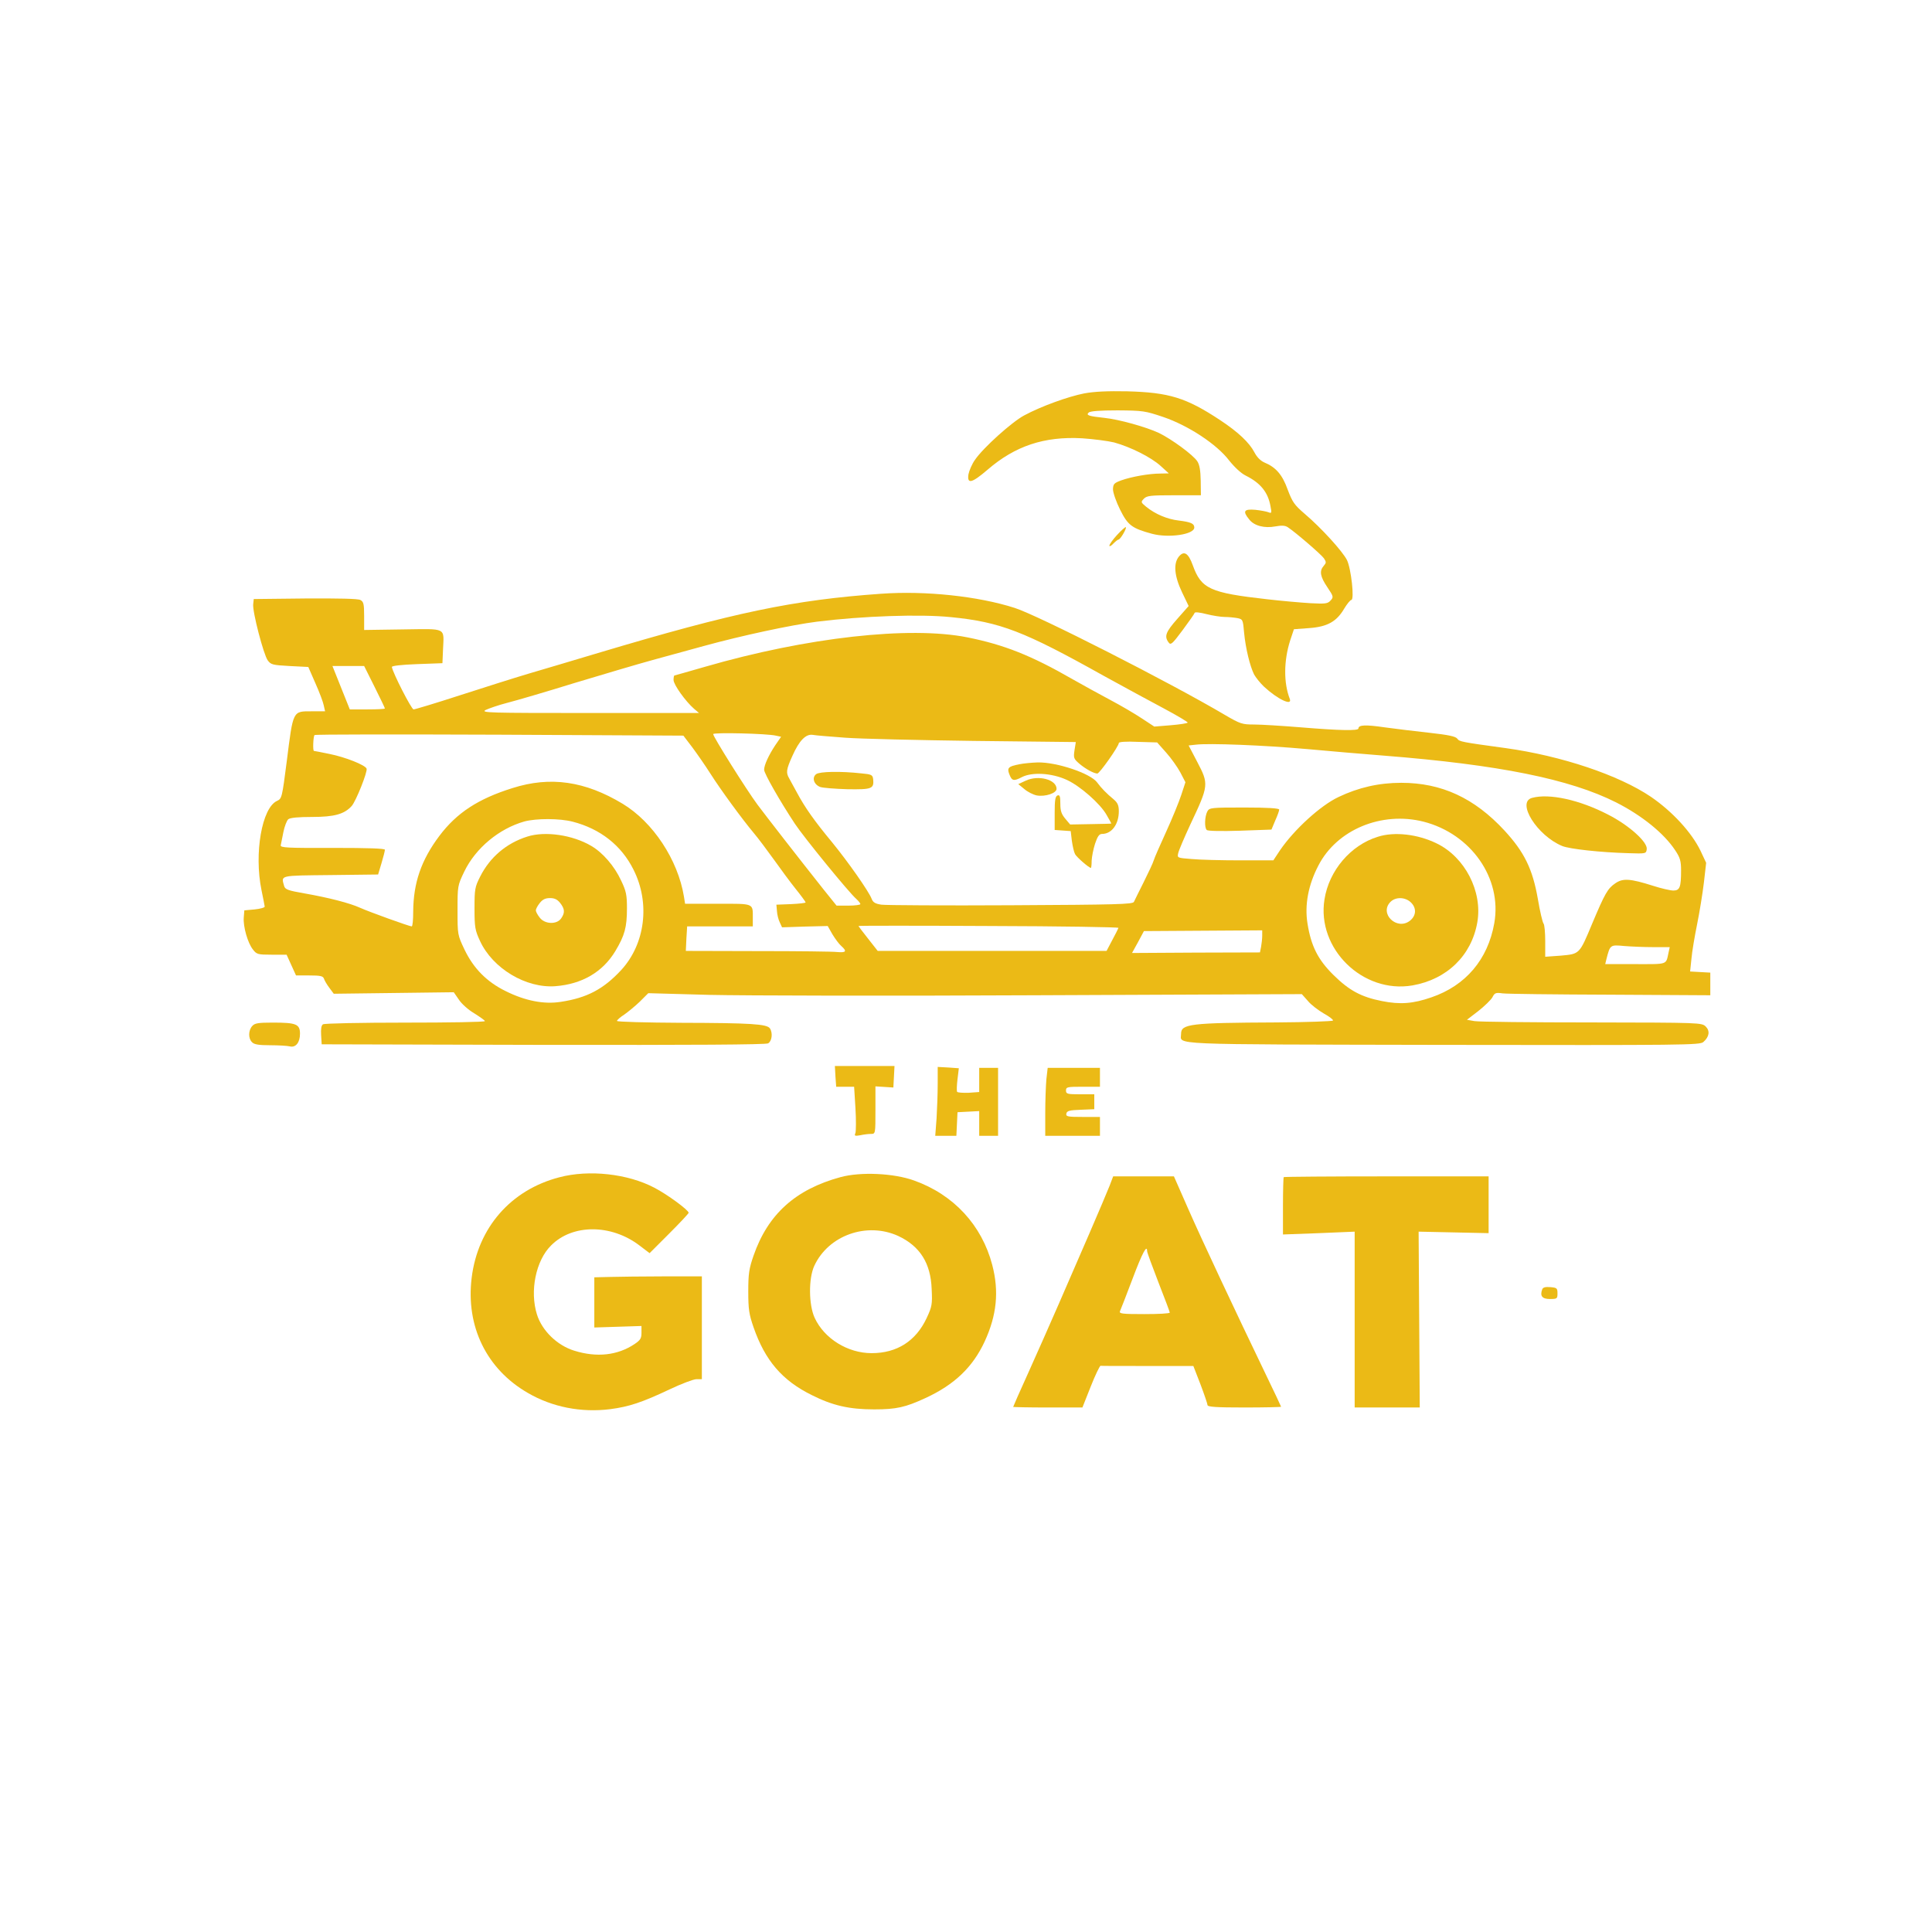 <?xml version="1.0" standalone="no"?>
<!DOCTYPE svg PUBLIC "-//W3C//DTD SVG 20010904//EN"
 "http://www.w3.org/TR/2001/REC-SVG-20010904/DTD/svg10.dtd">
<svg version="1.0" xmlns="http://www.w3.org/2000/svg"
 width="1024pt" height="1024pt" viewBox="0 0 1024 1024"
 preserveAspectRatio="xMidYMid meet">

<g transform="translate(0,1024) scale(0.1,-0.1)"
fill="#EBBA16" stroke="none">
<path d="M5747 8155 c-86 -17 -228 -68 -319 -117 -64 -34 -218 -172 -261 -236
-15 -21 -30 -56 -34 -76 -8 -54 18 -47 102 25 145 125 299 177 500 166 60 -4
137 -14 170 -22 87 -24 195 -78 246 -124 l44 -40 -46 -1 c-59 0 -153 -17 -206
-36 -38 -14 -43 -19 -44 -47 0 -18 17 -67 38 -109 41 -82 62 -98 168 -127 89
-24 225 -4 225 33 0 21 -18 29 -82 37 -61 7 -125 34 -173 73 -29 24 -29 25
-12 43 16 16 36 18 160 18 l142 0 -1 77 c-1 54 -6 85 -18 103 -22 34 -137 118
-203 150 -68 32 -212 72 -288 80 -84 9 -100 14 -85 28 7 8 59 12 153 12 135
-1 147 -3 242 -35 133 -45 285 -145 350 -231 28 -35 63 -68 88 -80 78 -39 118
-88 131 -163 7 -35 6 -38 -11 -31 -10 4 -42 10 -70 13 -60 5 -68 -7 -32 -51
26 -34 81 -48 139 -37 33 6 51 5 65 -4 40 -26 177 -144 192 -165 13 -20 13
-24 -1 -40 -24 -27 -19 -57 19 -113 33 -49 34 -53 17 -71 -15 -17 -28 -18
-107 -14 -49 3 -153 12 -230 21 -302 34 -348 55 -393 180 -23 64 -46 79 -73
47 -31 -37 -25 -104 16 -190 l35 -73 -60 -68 c-61 -69 -70 -92 -47 -124 12
-17 19 -11 75 64 34 46 63 87 64 92 2 5 29 2 63 -7 32 -8 76 -15 96 -15 20 0
50 -3 67 -6 29 -6 30 -8 36 -78 8 -83 31 -177 53 -221 9 -16 32 -45 52 -64 72
-67 152 -105 137 -65 -33 85 -32 202 2 309 l20 60 81 6 c97 7 146 35 186 104
15 25 32 45 37 45 18 0 -1 168 -23 212 -24 47 -136 170 -223 244 -56 48 -66
63 -91 129 -28 79 -63 119 -124 144 -20 9 -39 28 -52 53 -27 52 -86 108 -183
172 -179 118 -269 146 -491 152 -104 2 -174 -1 -228 -11z"/>
<path d="M5921 7405 c-22 -24 -41 -50 -41 -57 0 -6 9 -2 20 10 12 12 24 22 28
22 10 0 45 60 39 66 -2 2 -23 -16 -46 -41z"/>
<path d="M4670 7093 c-465 -33 -777 -98 -1500 -314 -129 -39 -296 -88 -370
-110 -74 -22 -238 -74 -365 -115 -126 -41 -236 -74 -243 -74 -11 0 -110 193
-115 225 -1 6 51 12 133 15 l135 5 3 70 c5 122 24 112 -213 109 l-205 -3 0 74
c0 64 -3 76 -20 85 -12 7 -115 9 -292 8 l-273 -3 -3 -27 c-5 -38 55 -268 77
-298 17 -23 26 -25 116 -30 l99 -5 38 -87 c21 -47 41 -100 44 -117 l7 -31 -72
0 c-100 0 -97 6 -131 -264 -25 -194 -26 -199 -52 -211 -80 -37 -122 -278 -82
-473 9 -42 16 -81 17 -87 1 -5 -23 -12 -53 -15 l-55 -5 -3 -38 c-4 -47 21
-136 49 -170 19 -25 26 -27 99 -27 l79 0 25 -55 25 -55 71 0 c58 0 72 -3 77
-17 3 -10 16 -32 29 -49 l23 -31 318 4 318 4 27 -39 c14 -22 51 -55 82 -73 30
-19 56 -37 56 -41 0 -5 -190 -8 -422 -8 -233 0 -429 -4 -436 -9 -9 -5 -12 -25
-10 -57 l3 -49 1173 -3 c797 -1 1179 1 1193 8 20 11 26 54 10 79 -15 24 -104
29 -468 30 -189 1 -343 5 -343 10 0 4 17 20 38 33 20 14 58 45 83 69 l45 45
325 -9 c178 -4 957 -6 1731 -2 l1408 6 32 -36 c17 -21 56 -50 85 -67 29 -16
51 -33 48 -37 -2 -4 -138 -9 -302 -10 -454 -2 -503 -8 -503 -60 1 -60 -106
-56 1383 -59 1293 -2 1365 -1 1385 15 32 28 36 59 13 82 -21 21 -30 21 -603
22 -321 0 -601 3 -623 7 l-40 7 60 46 c33 26 67 59 75 73 12 24 18 26 54 21
23 -3 280 -6 571 -7 l530 -3 0 60 0 60 -54 3 -53 3 7 67 c3 37 17 119 30 183
13 64 29 163 36 221 l12 105 -30 64 c-47 97 -149 208 -263 286 -170 115 -474
217 -770 258 -234 32 -245 34 -256 50 -9 12 -47 20 -146 31 -73 8 -181 21
-239 29 -102 15 -139 13 -139 -6 0 -13 -99 -11 -305 6 -99 8 -210 15 -248 15
-63 0 -73 3 -155 51 -291 172 -993 529 -1114 567 -193 62 -473 92 -708 75z
m371 -124 c261 -26 385 -74 809 -311 102 -56 245 -134 317 -172 73 -39 130
-73 128 -76 -3 -4 -43 -10 -91 -14 l-86 -7 -67 44 c-36 24 -111 68 -166 97
-55 29 -145 79 -200 110 -221 127 -364 183 -558 222 -307 61 -851 0 -1390
-156 -87 -25 -160 -46 -162 -46 -3 0 -5 -11 -5 -24 0 -25 64 -114 109 -153
l26 -22 -580 0 c-536 0 -578 1 -551 16 17 8 68 26 115 38 47 12 208 59 356
105 149 45 335 100 415 122 80 22 201 55 270 74 200 55 465 112 600 129 240
30 548 41 711 24z m-3056 -369 c30 -60 55 -112 55 -115 0 -3 -42 -5 -93 -5
l-93 0 -46 115 -46 115 84 0 84 0 55 -110z m2127 -259 l28 -6 -31 -45 c-35
-53 -59 -105 -59 -130 0 -19 83 -165 163 -286 47 -71 285 -363 325 -398 12
-11 22 -23 22 -28 0 -4 -28 -8 -63 -8 l-63 0 -70 87 c-138 174 -298 380 -349
448 -58 78 -235 360 -235 374 0 10 286 3 332 -8z m-442 -63 c26 -35 69 -97 95
-138 54 -85 168 -241 230 -315 23 -27 70 -90 106 -140 35 -49 87 -120 116
-156 29 -36 53 -69 53 -72 0 -3 -35 -7 -77 -9 l-78 -3 3 -34 c1 -19 8 -46 15
-60 l12 -26 121 4 121 3 25 -44 c14 -23 35 -52 47 -62 31 -28 26 -36 -21 -32
-24 3 -214 5 -423 5 l-380 1 3 65 4 65 174 0 174 0 0 44 c0 80 9 76 -186 76
l-173 0 -6 38 c-32 195 -164 395 -325 492 -199 120 -383 147 -584 83 -182 -57
-295 -131 -387 -253 -97 -129 -138 -250 -139 -402 0 -43 -3 -78 -8 -78 -12 0
-223 76 -272 98 -57 26 -167 54 -297 77 -87 15 -102 21 -107 39 -16 58 -29 55
246 58 l252 3 18 60 c10 33 18 65 18 71 0 7 -86 10 -277 10 -242 -1 -278 1
-275 14 2 8 8 40 14 70 6 30 18 61 26 68 11 8 53 12 126 12 119 0 171 15 210
58 23 26 85 182 79 198 -7 19 -112 61 -197 78 -43 9 -80 16 -82 16 -7 0 -4 76
3 84 4 4 445 4 981 2 l974 -5 48 -63z m810 52 c80 -6 387 -13 683 -17 l539 -6
-7 -44 c-6 -40 -4 -45 26 -71 32 -27 75 -51 95 -52 12 0 114 145 114 162 0 6
38 9 101 6 l102 -3 48 -54 c26 -29 60 -77 75 -105 l27 -52 -22 -67 c-12 -37
-48 -125 -80 -195 -32 -70 -62 -138 -66 -152 -4 -14 -28 -65 -53 -115 -25 -49
-48 -97 -52 -105 -6 -13 -91 -15 -651 -18 -354 -2 -663 0 -687 3 -33 5 -45 12
-52 31 -16 41 -125 196 -210 300 -92 111 -144 184 -186 263 -16 30 -35 63 -41
75 -18 31 -16 47 17 120 36 81 71 117 108 111 15 -3 92 -9 172 -15z m2445 -60
c121 -11 306 -27 410 -35 608 -48 985 -124 1231 -248 136 -69 254 -164 313
-254 26 -39 31 -56 31 -107 0 -89 -7 -106 -41 -106 -15 0 -64 11 -107 25 -123
39 -161 41 -201 13 -40 -27 -55 -54 -122 -213 -68 -163 -66 -161 -166 -170
l-83 -6 0 83 c0 46 -4 88 -9 93 -5 6 -19 64 -30 130 -28 160 -72 249 -177 363
-160 173 -334 253 -547 253 -119 0 -227 -25 -332 -75 -96 -45 -236 -173 -311
-283 l-35 -53 -178 0 c-98 0 -213 3 -255 7 -77 6 -77 6 -71 32 3 14 32 82 64
151 98 208 99 213 36 333 l-45 86 37 4 c69 9 365 -3 588 -23z m-3890 -385
c147 -38 259 -126 323 -255 89 -177 62 -393 -66 -532 -94 -101 -181 -147 -320
-168 -88 -14 -188 5 -292 57 -100 49 -170 120 -218 220 -37 78 -37 79 -37 208
0 129 0 131 36 206 60 124 184 227 318 265 64 17 186 17 256 -1z m4510 0 c253
-65 417 -301 375 -538 -34 -193 -152 -331 -333 -393 -98 -34 -166 -39 -262
-20 -111 22 -174 56 -258 139 -82 81 -118 153 -137 272 -16 98 4 205 58 308
98 190 335 288 557 232z m-1617 -563 c-2 -5 -16 -34 -33 -65 l-30 -57 -607 0
-606 0 -51 65 c-28 35 -51 66 -51 67 0 2 311 2 691 0 380 -1 689 -6 687 -10z
m762 -41 c0 -16 -3 -42 -6 -59 l-6 -30 -339 -1 -339 -2 32 58 31 58 314 2 313
2 0 -28z m2073 -61 l87 0 -6 -27 c-15 -68 0 -63 -176 -63 l-160 0 6 25 c20 78
20 78 94 71 37 -3 106 -6 155 -6z"/>
<path d="M5401 6189 c-56 -11 -64 -19 -52 -51 14 -37 23 -40 67 -17 54 28 158
22 237 -14 71 -32 179 -127 212 -186 14 -24 25 -44 25 -46 0 -1 -49 -2 -109
-3 l-109 -2 -26 31 c-20 24 -26 41 -26 79 0 40 -3 48 -15 44 -12 -5 -15 -25
-15 -94 l0 -89 43 -3 42 -3 6 -51 c4 -28 11 -60 17 -71 9 -17 74 -73 84 -73 2
0 4 17 4 38 1 22 9 62 18 90 13 39 22 52 37 52 51 0 89 51 89 120 0 31 -6 45
-27 63 -39 32 -65 59 -88 90 -35 48 -214 108 -315 106 -30 -1 -75 -5 -99 -10z"/>
<path d="M4326 6137 c-24 -18 -13 -55 21 -68 13 -5 78 -10 144 -12 130 -2 142
2 137 53 -3 23 -8 26 -63 31 -109 12 -220 10 -239 -4z"/>
<path d="M5436 6102 l-39 -18 32 -26 c17 -15 47 -30 66 -34 45 -8 105 12 105
35 0 49 -96 75 -164 43z"/>
<path d="M8120 6011 c-84 -23 27 -200 160 -255 39 -16 203 -34 350 -38 93 -3
95 -3 98 21 6 37 -94 127 -204 183 -152 79 -313 114 -404 89z"/>
<path d="M6399 5939 c-14 -27 -16 -86 -3 -98 5 -6 80 -7 176 -4 l167 6 20 48
c12 26 21 52 21 58 0 7 -61 11 -185 11 -178 0 -185 -1 -196 -21z"/>
<path d="M2795 5806 c-111 -35 -198 -109 -250 -212 -28 -55 -30 -67 -30 -169
0 -100 3 -116 29 -172 67 -146 244 -252 400 -240 141 11 251 75 318 187 49 82
61 125 61 226 0 70 -4 91 -31 147 -35 76 -97 148 -159 184 -99 58 -244 79
-338 49z m174 -352 c25 -32 26 -52 5 -82 -23 -33 -86 -31 -113 4 -12 15 -21
32 -21 39 0 7 9 24 21 39 15 19 30 26 54 26 24 0 39 -7 54 -26z"/>
<path d="M7303 5805 c-144 -44 -259 -179 -283 -332 -42 -261 203 -501 466
-456 183 32 313 158 344 334 29 164 -66 347 -216 419 -100 49 -224 63 -311 35z
m174 -347 c32 -30 30 -71 -4 -98 -69 -54 -165 38 -103 100 27 27 77 26 107 -2z"/>
<path d="M1337 4802 c-21 -23 -22 -66 -1 -86 11 -12 36 -16 97 -16 45 0 91 -3
103 -6 31 -8 54 20 54 67 0 51 -20 59 -144 59 -77 0 -96 -3 -109 -18z"/>
<path d="M4428 4535 l4 -55 47 0 48 0 7 -113 c4 -63 3 -122 0 -132 -7 -16 -3
-17 26 -12 18 4 43 7 56 7 24 0 24 0 24 126 l0 126 48 -3 47 -3 3 57 3 57
-158 0 -158 0 3 -55z"/>
<path d="M4970 4494 c0 -50 -3 -132 -6 -182 l-7 -92 56 0 56 0 3 63 3 62 58 3
57 3 0 -66 0 -65 50 0 50 0 0 180 0 180 -50 0 -50 0 0 -64 0 -64 -56 -4 c-31
-1 -58 1 -61 5 -3 4 -2 34 2 67 l7 58 -56 4 -56 3 0 -91z"/>
<path d="M5546 4519 c-3 -34 -6 -115 -6 -180 l0 -119 145 0 145 0 0 50 0 50
-91 0 c-81 0 -90 2 -87 18 3 14 16 18 76 20 l72 3 0 39 0 40 -75 0 c-68 0 -75
2 -75 20 0 19 7 20 90 20 l90 0 0 50 0 50 -139 0 -138 0 -7 -61z"/>
<path d="M2964 4000 c-257 -67 -431 -267 -464 -532 -32 -258 79 -485 298 -611
129 -75 282 -105 435 -86 101 13 170 36 316 105 63 30 127 54 142 54 l29 0 0
273 0 272 -203 0 c-111 0 -239 -2 -284 -3 l-83 -2 0 -133 0 -133 125 4 125 4
0 -36 c0 -30 -6 -39 -37 -60 -90 -60 -200 -72 -319 -35 -91 28 -171 106 -198
192 -39 124 -6 286 75 366 113 114 318 114 468 0 l54 -41 103 103 c57 57 104
107 104 111 0 14 -114 98 -182 133 -141 74 -346 97 -504 55z"/>
<path d="M4455 4001 c-239 -65 -385 -197 -461 -416 -24 -69 -28 -96 -28 -190
0 -94 4 -121 28 -190 61 -176 152 -282 308 -359 111 -56 200 -76 331 -76 118
0 166 11 272 60 154 71 251 164 314 300 64 139 77 265 40 406 -55 210 -204
372 -414 447 -108 39 -283 47 -390 18z m306 -312 c115 -54 172 -144 177 -281
4 -81 2 -93 -27 -155 -57 -121 -157 -185 -291 -185 -127 0 -251 77 -302 187
-32 69 -33 209 -2 276 75 162 279 234 445 158z"/>
<path d="M5881 3955 c-11 -27 -58 -140 -106 -250 -48 -110 -122 -281 -165
-380 -43 -99 -115 -261 -159 -359 -45 -99 -81 -181 -81 -183 0 -1 82 -3 183
-3 l184 0 44 111 c24 61 48 110 52 110 4 -1 116 -1 250 -1 l242 0 38 -98 c20
-53 37 -103 37 -109 0 -10 46 -13 195 -13 107 0 195 2 195 4 0 1 -35 77 -79
167 -168 349 -338 711 -412 879 l-77 175 -161 0 -161 0 -19 -50z m199 -347 c0
-6 27 -80 60 -165 33 -84 60 -156 60 -160 0 -5 -61 -8 -135 -8 -116 0 -134 2
-129 15 4 8 34 86 67 173 52 138 77 184 77 145z"/>
<path d="M6804 4001 c-2 -2 -4 -72 -4 -154 l0 -150 190 7 190 8 0 -466 0 -466
173 0 172 0 -3 466 -3 466 186 -4 185 -4 0 151 0 150 -541 0 c-297 0 -543 -2
-545 -4z"/>
<path d="M8174 3406 c-13 -35 0 -51 41 -51 38 0 40 2 40 30 0 27 -3 30 -38 33
-26 2 -39 -1 -43 -12z"/>
</g>
</svg>
